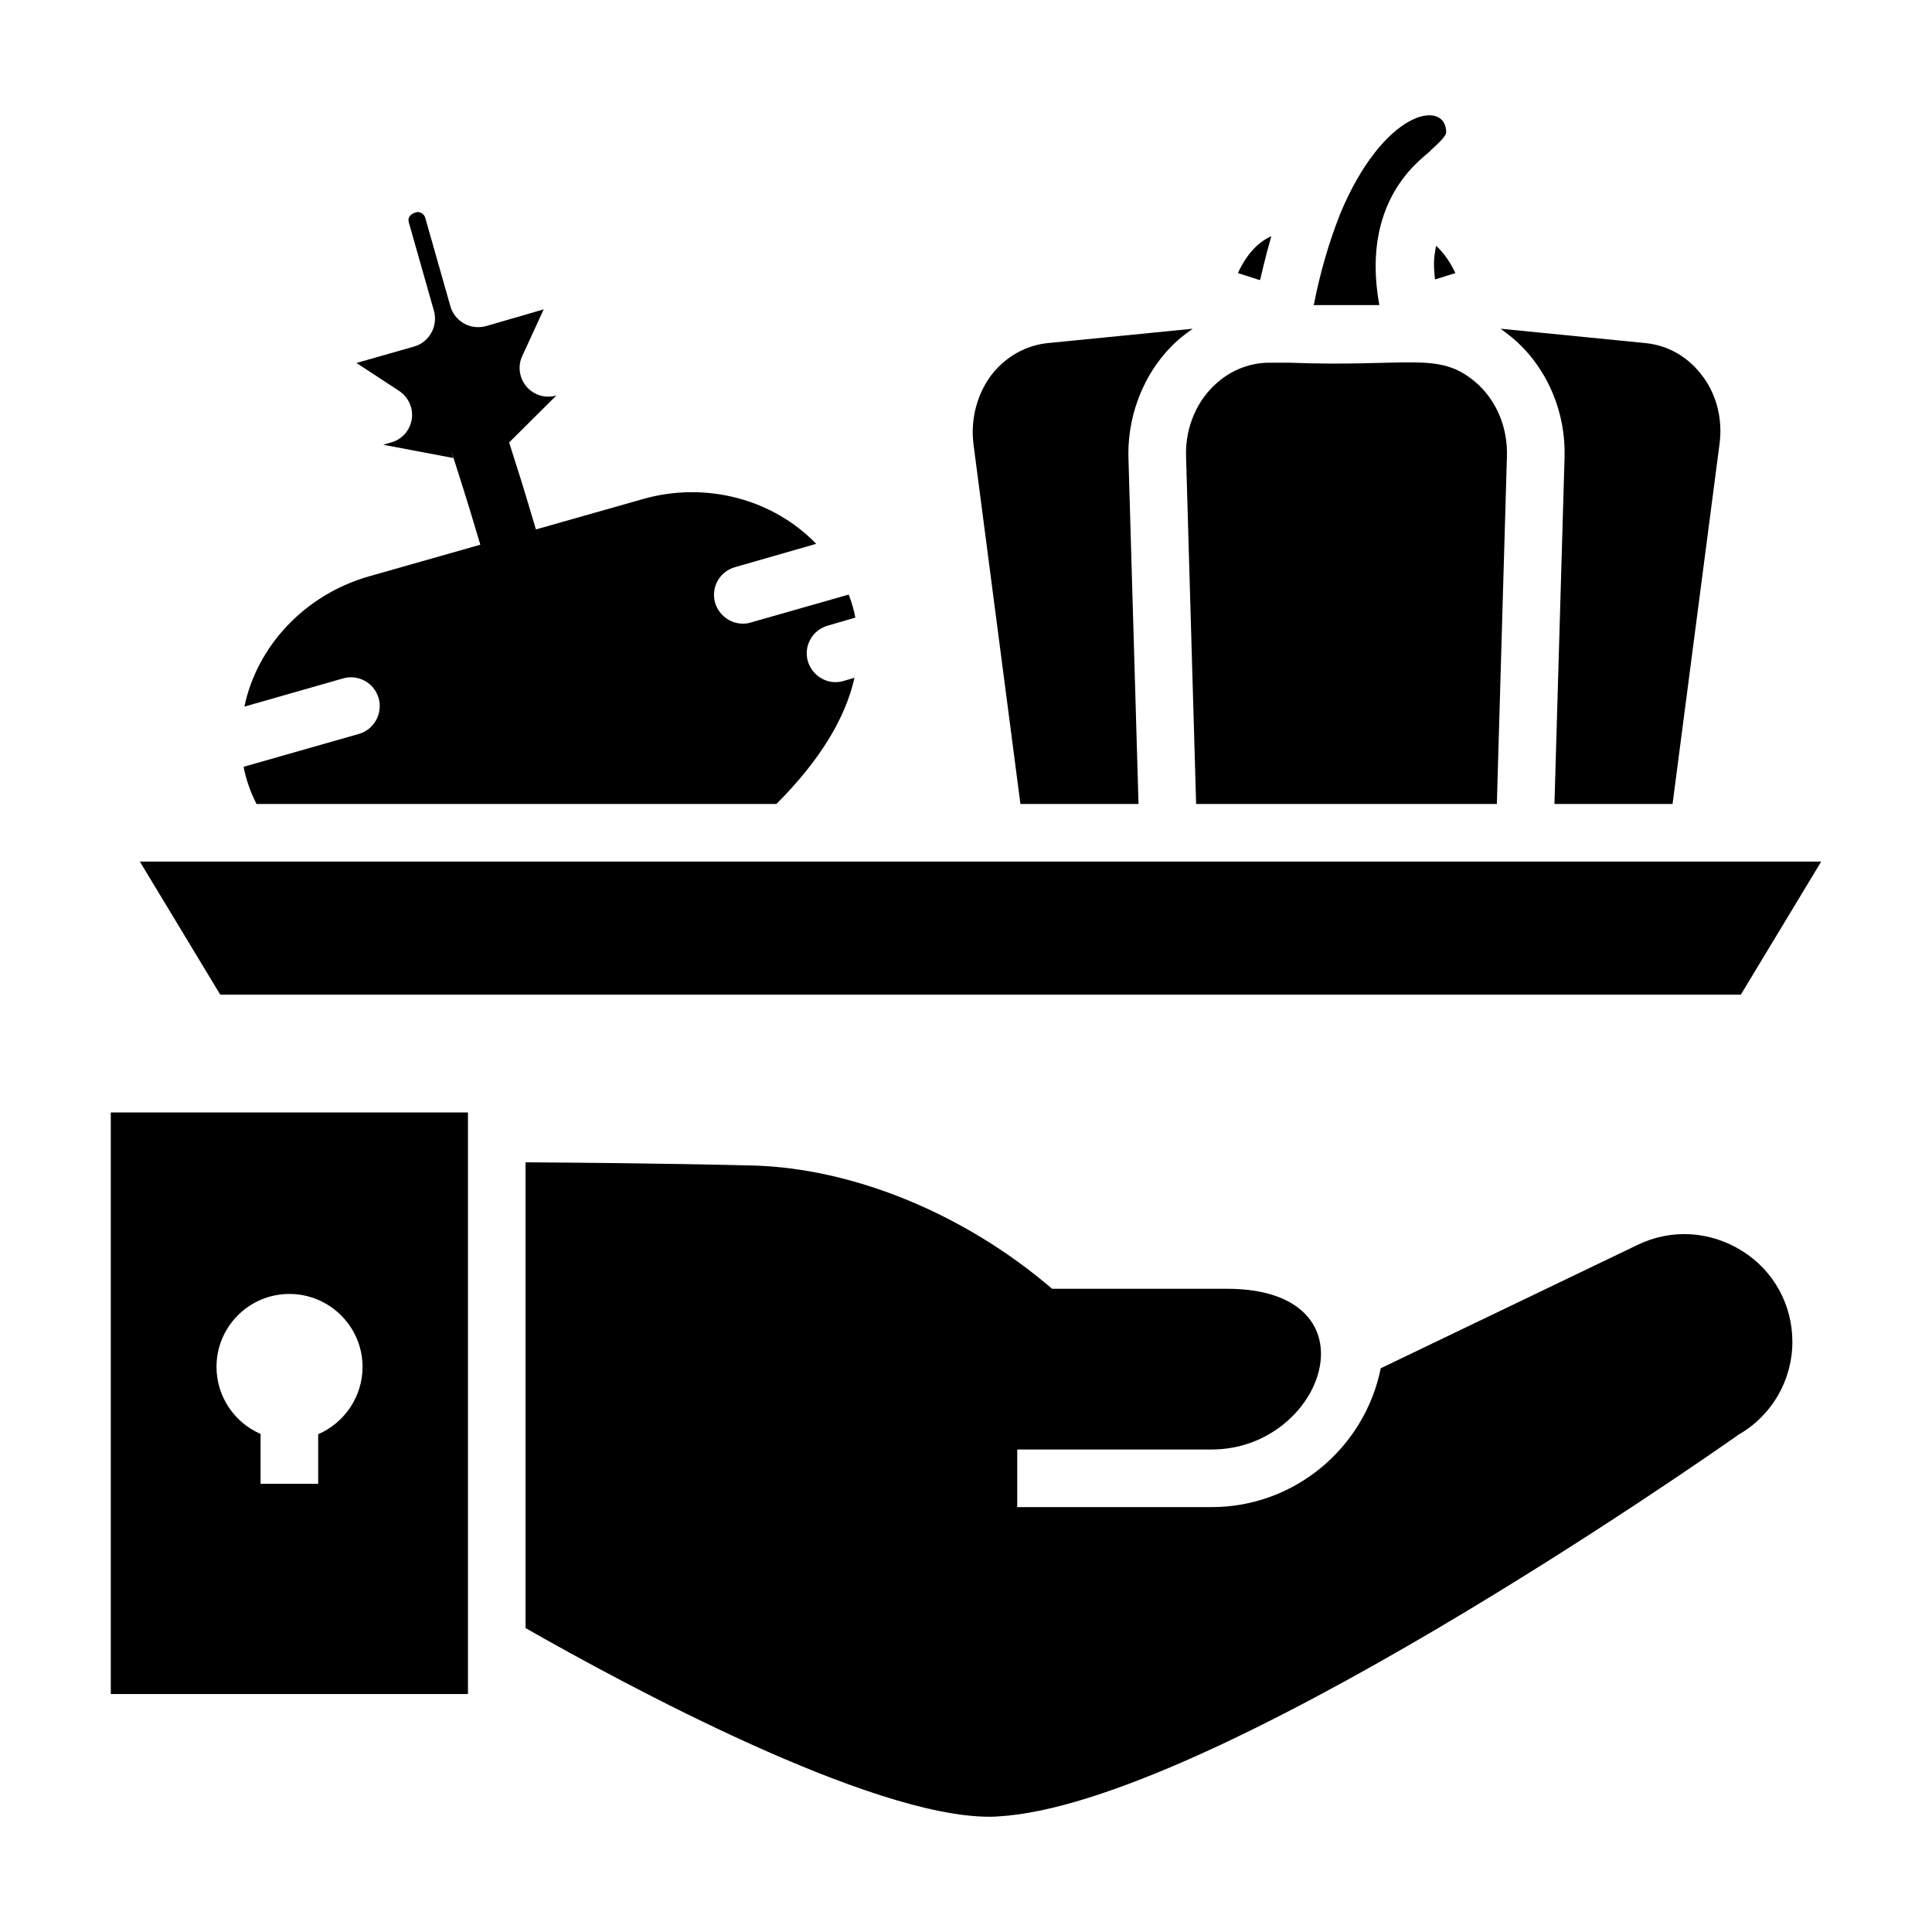 <?xml version="1.0" encoding="UTF-8"?>
<!-- Uploaded to: ICON Repo, www.svgrepo.com, Generator: ICON Repo Mixer Tools -->
<svg fill="#000000" width="800px" height="800px" version="1.1" viewBox="144 144 512 512" xmlns="http://www.w3.org/2000/svg">
 <g>
  <path d="m173.36 438.82v154.12h94.656v-154.12zm54.961 85.266v13.129h-15.266v-13.207c-6.871-2.977-11.68-9.848-11.68-17.785 0-10.609 8.625-19.312 19.312-19.312s19.391 8.703 19.391 19.312c0 8.016-4.887 14.887-11.758 17.863z"/>
  <path d="m181.07 372.33 21.297 35.266h402.97l21.297-35.266zm240.53-137.4c-5.727 0.609-10.914 3.512-14.656 8.168-3.969 5.113-5.801 11.91-4.961 18.625l12.441 95.344h31.297l-2.672-91.754c-0.305-12.367 4.887-24.273 13.969-31.906 0.992-0.762 1.984-1.527 3.055-2.289zm50.457-18.551c0.266 0.07 5.246 1.645 5.496 1.754 0.152 0 0.23 0.078 0.383 0.078 0.328-1.316 1.234-5.504 2.977-11.602-3.59 1.527-6.719 5.039-8.855 9.77zm26.945-15.344v0.078c-2.723 6.809-5.301 15.664-6.719 23.207-0.078 0.152-0.078 0.305-0.152 0.535h17.406c-5.356-29.43 13.035-39.734 13.664-41.066 1.91-1.754 4.047-3.664 4.047-4.734 0-8.828-16.59-6.262-28.246 21.98zm25.574 8.094c-0.703 3.754-0.664 4.984-0.305 8.93 0.047-0.016 5.191-1.625 5.422-1.68-1.379-2.977-3.133-5.418-5.117-7.25zm10.305 36.027c-9.695-8.172-17.422-3.805-49.391-5.039h-5.039c-4.961 0-9.695 1.754-13.586 5.039-5.574 4.656-8.777 11.984-8.551 19.695l2.672 92.211h79.695l2.672-92.211c0.23-7.711-2.902-15.039-8.473-19.695zm59.922-1.984c-3.664-4.734-8.855-7.633-14.656-8.242l-38.473-3.816c0.992 0.762 2.062 1.527 2.977 2.289 9.16 7.633 14.352 19.543 13.969 31.906l-2.672 91.754h31.297l12.441-95.344c0.918-6.715-0.836-13.508-4.883-18.547z"/>
  <path d="m367.55 324.46 2.898-0.84c-2.441 10.914-9.391 22.137-20.688 33.434l-137.78 0.004c-1.602-3.129-2.75-6.414-3.434-9.848l30.535-8.703c4.047-1.145 6.41-5.422 5.266-9.465-1.145-4.047-5.344-6.41-9.391-5.266l-26.184 7.481c3.281-15.879 15.879-29.617 32.977-34.504l29.543-8.398c-4.809-16.105-4.426-14.426-7.711-24.887l0.535 1.91-18.551-3.512 2.062-0.609c2.902-0.762 5.039-3.207 5.496-6.184 0.457-2.898-0.914-5.879-3.359-7.481l-11.297-7.402 15.266-4.352c1.91-0.535 3.59-1.832 4.578-3.664 0.992-1.754 1.223-3.816 0.688-5.801l-6.637-23.363c-0.383-1.145 0.152-2.367 2.215-2.824 0.84 0 1.832 0.457 2.137 1.602l6.641 23.359c1.145 4.047 5.344 6.414 9.465 5.266l15.266-4.426-5.648 12.289c-1.297 2.672-0.84 5.879 1.07 8.168 1.984 2.289 5.039 3.207 7.938 2.367l-12.52 12.441c3.359 10.688 2.594 7.863 7.098 23.055l28.242-8.016c16.945-4.887 34.809 0.152 46.031 11.832l-21.527 6.184c-4.047 1.145-6.414 5.344-5.266 9.391 0.992 3.359 4.047 5.574 7.328 5.574 0.688 0 1.449-0.078 2.137-0.305l25.953-7.402c0.762 1.984 1.375 4.047 1.754 6.106l-7.328 2.137c-4.047 1.145-6.41 5.344-5.266 9.391 0.992 3.359 4.047 5.574 7.328 5.574 0.691-0.008 1.457-0.082 2.141-0.312z"/>
  <path d="m619 499.58c0 10.152-5.418 19.543-14.199 24.578-9.082 6.414-140.46 98.168-196.41 101.22-0.762 0.078-1.449 0.078-2.215 0.078-31.602 0-95.875-34.578-122.9-50v-123.43c11.449 0.074 34.504 0.23 60.074 0.84 26.793 0.688 56.336 12.824 79.465 32.672h46.258c40.762 0 26.031 42.594-3.969 42.594h-51.527v15.266h51.527c22.137 0 40.609-15.879 44.809-36.793l68.016-32.672c8.93-4.352 19.312-3.742 27.785 1.602 8.324 5.195 13.285 14.203 13.285 24.051z"/>
 </g>
</svg>
